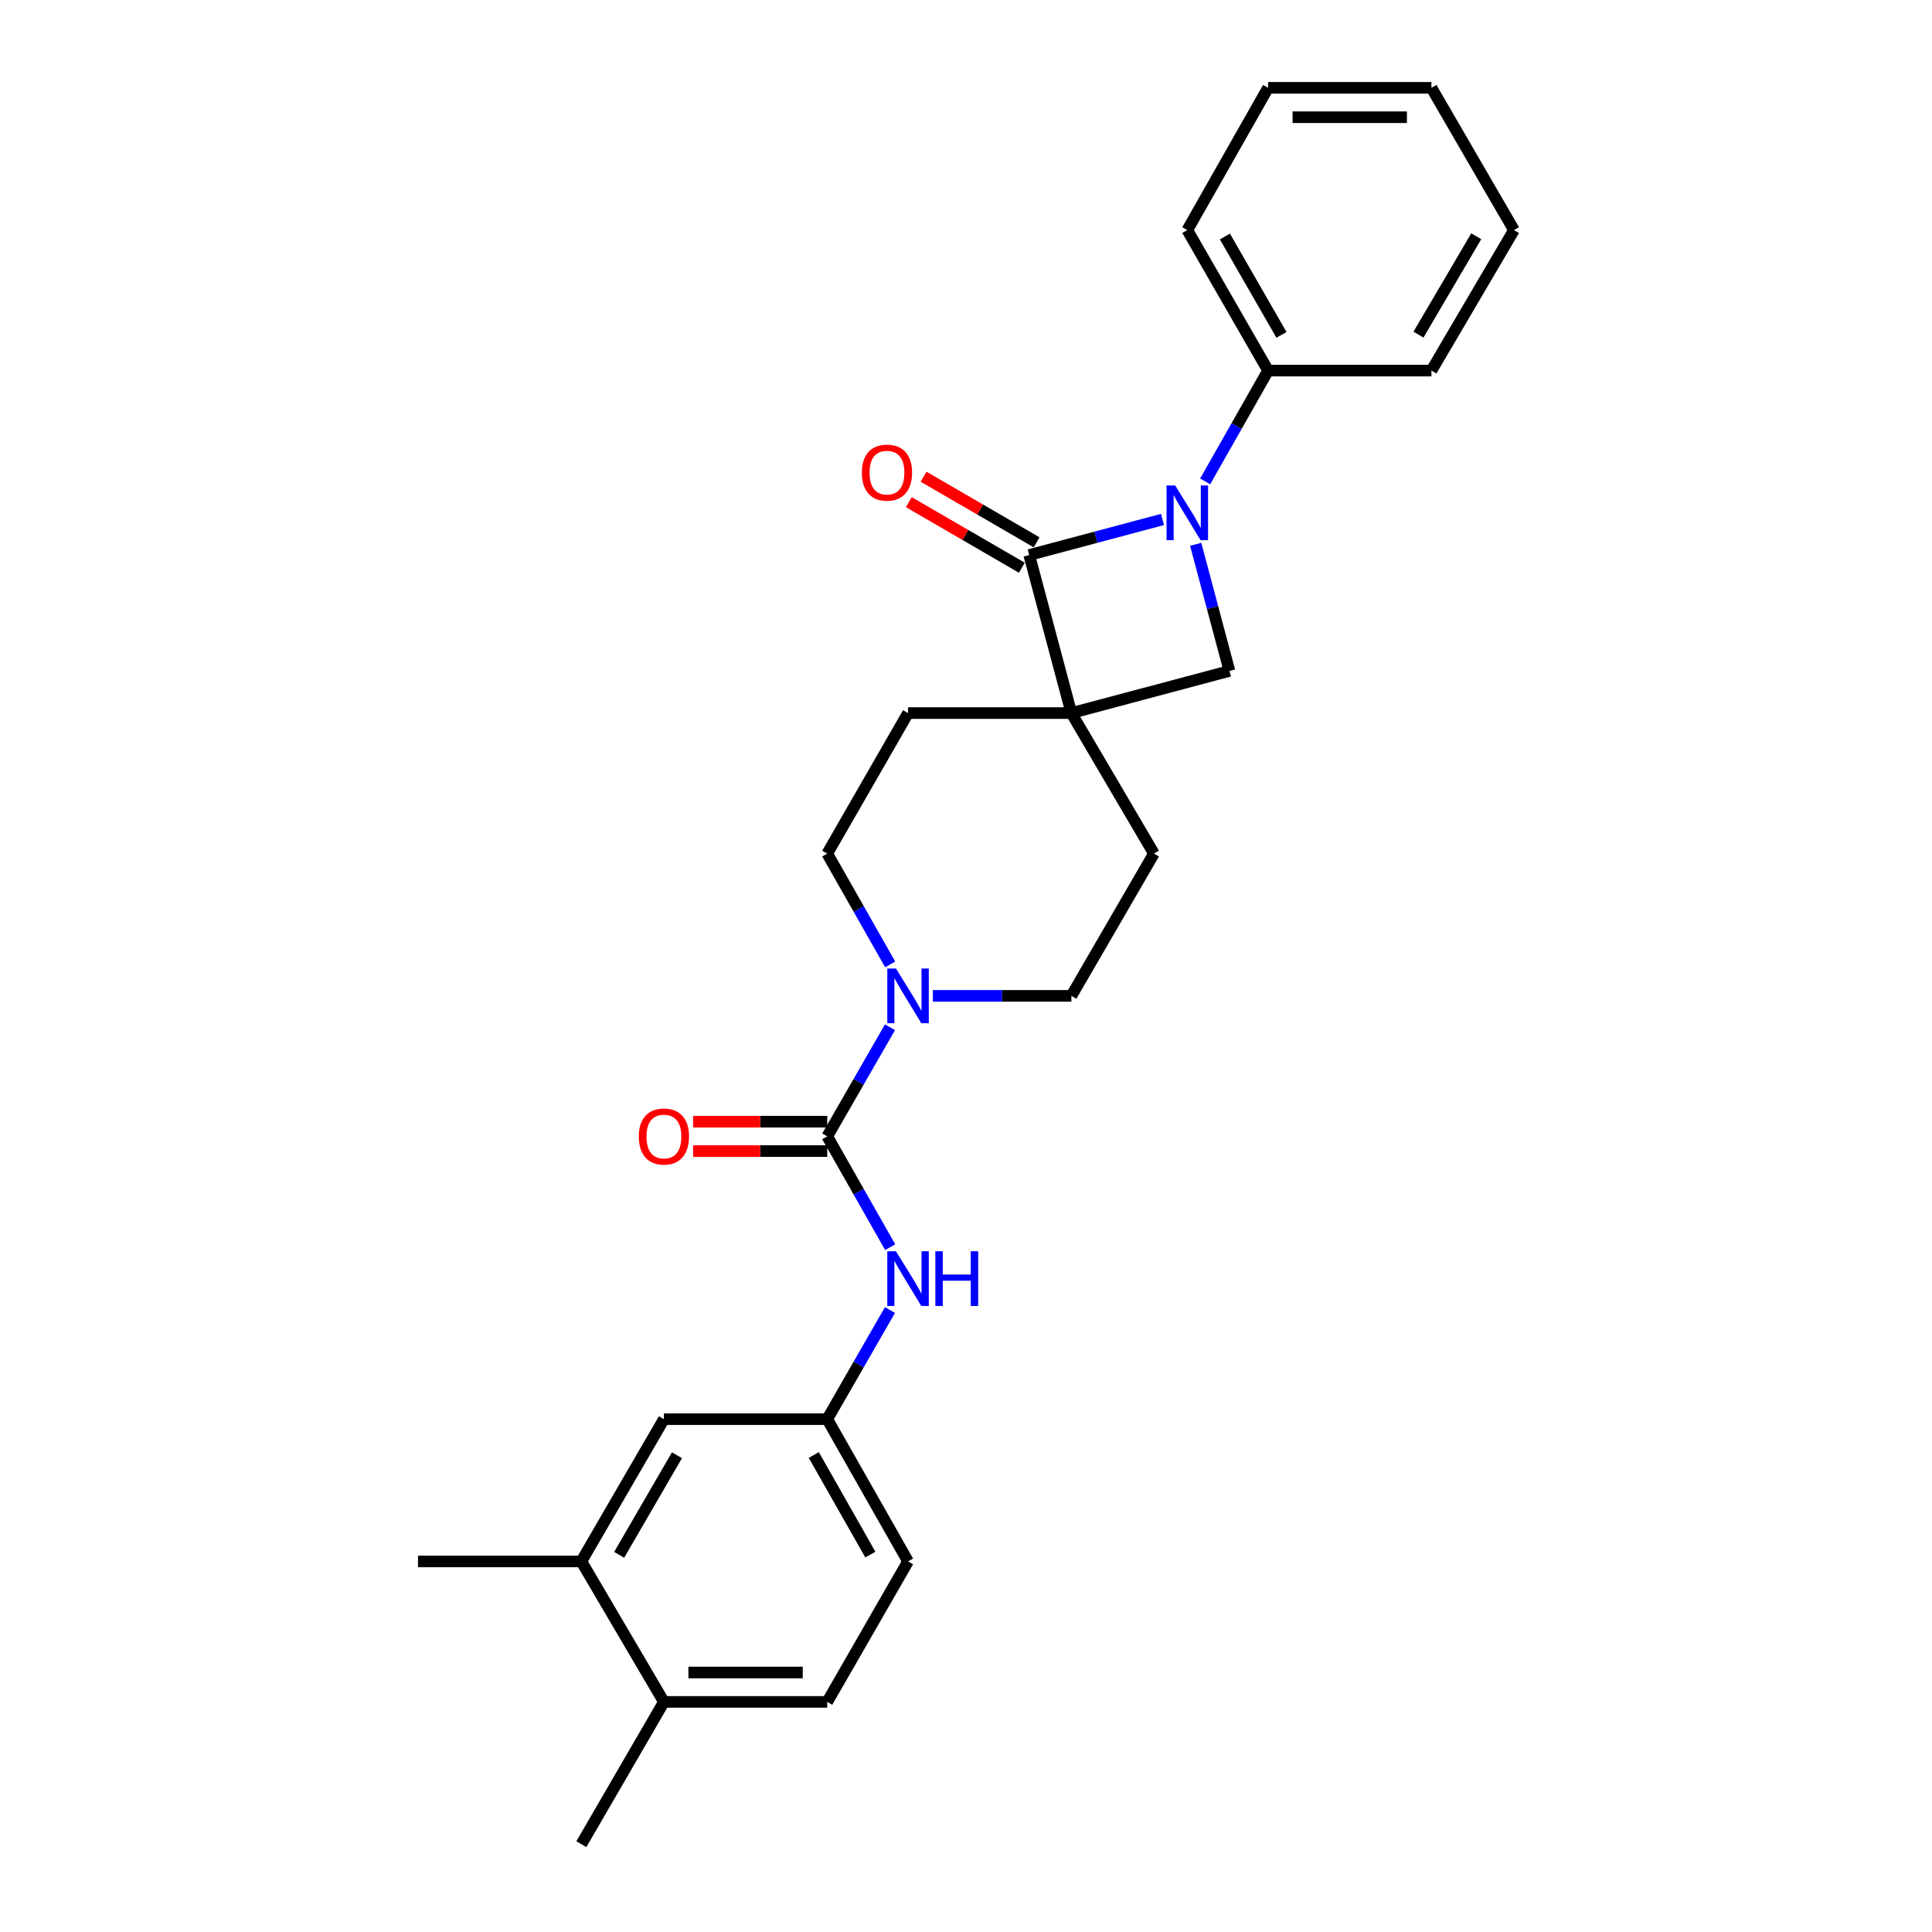 <?xml version='1.0' encoding='iso-8859-1'?>
<svg version='1.1' baseProfile='full'
              xmlns='http://www.w3.org/2000/svg'
                      xmlns:rdkit='http://www.rdkit.org/xml'
                      xmlns:xlink='http://www.w3.org/1999/xlink'
                  xml:space='preserve'
width='1000px' height='1000px' viewBox='0 0 1000 1000'>
<!-- END OF HEADER -->
<rect style='opacity:1.0;fill:#FFFFFF;stroke:none' width='1000' height='1000' x='0' y='0'> </rect>
<path class='bond-0' d='M 554.547,369.091 L 532.723,287.275' style='fill:none;fill-rule:evenodd;stroke:#000000;stroke-width:6px;stroke-linecap:butt;stroke-linejoin:miter;stroke-opacity:1' />
<path class='bond-1' d='M 554.547,369.091 L 636.363,347.276' style='fill:none;fill-rule:evenodd;stroke:#000000;stroke-width:6px;stroke-linecap:butt;stroke-linejoin:miter;stroke-opacity:1' />
<path class='bond-2' d='M 554.547,369.091 L 470,369.091' style='fill:none;fill-rule:evenodd;stroke:#000000;stroke-width:6px;stroke-linecap:butt;stroke-linejoin:miter;stroke-opacity:1' />
<path class='bond-3' d='M 554.547,369.091 L 597.273,441.817' style='fill:none;fill-rule:evenodd;stroke:#000000;stroke-width:6px;stroke-linecap:butt;stroke-linejoin:miter;stroke-opacity:1' />
<path class='bond-4' d='M 618.887,281.728 L 627.625,314.502' style='fill:none;fill-rule:evenodd;stroke:#0000FF;stroke-width:6px;stroke-linecap:butt;stroke-linejoin:miter;stroke-opacity:1' />
<path class='bond-4' d='M 627.625,314.502 L 636.363,347.276' style='fill:none;fill-rule:evenodd;stroke:#000000;stroke-width:6px;stroke-linecap:butt;stroke-linejoin:miter;stroke-opacity:1' />
<path class='bond-5' d='M 623.791,249.174 L 640.075,220.497' style='fill:none;fill-rule:evenodd;stroke:#0000FF;stroke-width:6px;stroke-linecap:butt;stroke-linejoin:miter;stroke-opacity:1' />
<path class='bond-5' d='M 640.075,220.497 L 656.36,191.82' style='fill:none;fill-rule:evenodd;stroke:#000000;stroke-width:6px;stroke-linecap:butt;stroke-linejoin:miter;stroke-opacity:1' />
<path class='bond-6' d='M 601.69,268.88 L 567.207,278.078' style='fill:none;fill-rule:evenodd;stroke:#0000FF;stroke-width:6px;stroke-linecap:butt;stroke-linejoin:miter;stroke-opacity:1' />
<path class='bond-6' d='M 567.207,278.078 L 532.723,287.275' style='fill:none;fill-rule:evenodd;stroke:#000000;stroke-width:6px;stroke-linecap:butt;stroke-linejoin:miter;stroke-opacity:1' />
<path class='bond-7' d='M 536.542,280.693 L 507.291,263.719' style='fill:none;fill-rule:evenodd;stroke:#000000;stroke-width:6px;stroke-linecap:butt;stroke-linejoin:miter;stroke-opacity:1' />
<path class='bond-7' d='M 507.291,263.719 L 478.04,246.745' style='fill:none;fill-rule:evenodd;stroke:#FF0000;stroke-width:6px;stroke-linecap:butt;stroke-linejoin:miter;stroke-opacity:1' />
<path class='bond-7' d='M 528.904,293.857 L 499.652,276.883' style='fill:none;fill-rule:evenodd;stroke:#000000;stroke-width:6px;stroke-linecap:butt;stroke-linejoin:miter;stroke-opacity:1' />
<path class='bond-7' d='M 499.652,276.883 L 470.401,259.91' style='fill:none;fill-rule:evenodd;stroke:#FF0000;stroke-width:6px;stroke-linecap:butt;stroke-linejoin:miter;stroke-opacity:1' />
<path class='bond-8' d='M 428.178,588.183 L 444.415,559.949' style='fill:none;fill-rule:evenodd;stroke:#000000;stroke-width:6px;stroke-linecap:butt;stroke-linejoin:miter;stroke-opacity:1' />
<path class='bond-8' d='M 444.415,559.949 L 460.651,531.714' style='fill:none;fill-rule:evenodd;stroke:#0000FF;stroke-width:6px;stroke-linecap:butt;stroke-linejoin:miter;stroke-opacity:1' />
<path class='bond-9' d='M 428.178,588.183 L 444.467,616.86' style='fill:none;fill-rule:evenodd;stroke:#000000;stroke-width:6px;stroke-linecap:butt;stroke-linejoin:miter;stroke-opacity:1' />
<path class='bond-9' d='M 444.467,616.86 L 460.755,645.537' style='fill:none;fill-rule:evenodd;stroke:#0000FF;stroke-width:6px;stroke-linecap:butt;stroke-linejoin:miter;stroke-opacity:1' />
<path class='bond-10' d='M 428.178,580.573 L 393.466,580.573' style='fill:none;fill-rule:evenodd;stroke:#000000;stroke-width:6px;stroke-linecap:butt;stroke-linejoin:miter;stroke-opacity:1' />
<path class='bond-10' d='M 393.466,580.573 L 358.753,580.573' style='fill:none;fill-rule:evenodd;stroke:#FF0000;stroke-width:6px;stroke-linecap:butt;stroke-linejoin:miter;stroke-opacity:1' />
<path class='bond-10' d='M 428.178,595.793 L 393.466,595.793' style='fill:none;fill-rule:evenodd;stroke:#000000;stroke-width:6px;stroke-linecap:butt;stroke-linejoin:miter;stroke-opacity:1' />
<path class='bond-10' d='M 393.466,595.793 L 358.753,595.793' style='fill:none;fill-rule:evenodd;stroke:#FF0000;stroke-width:6px;stroke-linecap:butt;stroke-linejoin:miter;stroke-opacity:1' />
<path class='bond-11' d='M 482.853,515.457 L 518.7,515.457' style='fill:none;fill-rule:evenodd;stroke:#0000FF;stroke-width:6px;stroke-linecap:butt;stroke-linejoin:miter;stroke-opacity:1' />
<path class='bond-11' d='M 518.7,515.457 L 554.547,515.457' style='fill:none;fill-rule:evenodd;stroke:#000000;stroke-width:6px;stroke-linecap:butt;stroke-linejoin:miter;stroke-opacity:1' />
<path class='bond-12' d='M 460.756,499.18 L 444.467,470.498' style='fill:none;fill-rule:evenodd;stroke:#0000FF;stroke-width:6px;stroke-linecap:butt;stroke-linejoin:miter;stroke-opacity:1' />
<path class='bond-12' d='M 444.467,470.498 L 428.178,441.817' style='fill:none;fill-rule:evenodd;stroke:#000000;stroke-width:6px;stroke-linecap:butt;stroke-linejoin:miter;stroke-opacity:1' />
<path class='bond-13' d='M 460.652,678.072 L 444.415,706.31' style='fill:none;fill-rule:evenodd;stroke:#0000FF;stroke-width:6px;stroke-linecap:butt;stroke-linejoin:miter;stroke-opacity:1' />
<path class='bond-13' d='M 444.415,706.31 L 428.178,734.549' style='fill:none;fill-rule:evenodd;stroke:#000000;stroke-width:6px;stroke-linecap:butt;stroke-linejoin:miter;stroke-opacity:1' />
<path class='bond-14' d='M 470,369.091 L 428.178,441.817' style='fill:none;fill-rule:evenodd;stroke:#000000;stroke-width:6px;stroke-linecap:butt;stroke-linejoin:miter;stroke-opacity:1' />
<path class='bond-15' d='M 597.273,441.817 L 554.547,515.457' style='fill:none;fill-rule:evenodd;stroke:#000000;stroke-width:6px;stroke-linecap:butt;stroke-linejoin:miter;stroke-opacity:1' />
<path class='bond-16' d='M 656.36,191.82 L 614.547,119.094' style='fill:none;fill-rule:evenodd;stroke:#000000;stroke-width:6px;stroke-linecap:butt;stroke-linejoin:miter;stroke-opacity:1' />
<path class='bond-16' d='M 663.283,173.325 L 634.014,122.417' style='fill:none;fill-rule:evenodd;stroke:#000000;stroke-width:6px;stroke-linecap:butt;stroke-linejoin:miter;stroke-opacity:1' />
<path class='bond-17' d='M 656.36,191.82 L 740.907,191.82' style='fill:none;fill-rule:evenodd;stroke:#000000;stroke-width:6px;stroke-linecap:butt;stroke-linejoin:miter;stroke-opacity:1' />
<path class='bond-18' d='M 300.905,808.18 L 343.64,734.549' style='fill:none;fill-rule:evenodd;stroke:#000000;stroke-width:6px;stroke-linecap:butt;stroke-linejoin:miter;stroke-opacity:1' />
<path class='bond-18' d='M 320.479,804.775 L 350.393,753.233' style='fill:none;fill-rule:evenodd;stroke:#000000;stroke-width:6px;stroke-linecap:butt;stroke-linejoin:miter;stroke-opacity:1' />
<path class='bond-19' d='M 300.905,808.18 L 216.367,808.18' style='fill:none;fill-rule:evenodd;stroke:#000000;stroke-width:6px;stroke-linecap:butt;stroke-linejoin:miter;stroke-opacity:1' />
<path class='bond-20' d='M 300.905,808.18 L 343.64,880.906' style='fill:none;fill-rule:evenodd;stroke:#000000;stroke-width:6px;stroke-linecap:butt;stroke-linejoin:miter;stroke-opacity:1' />
<path class='bond-21' d='M 428.178,734.549 L 343.64,734.549' style='fill:none;fill-rule:evenodd;stroke:#000000;stroke-width:6px;stroke-linecap:butt;stroke-linejoin:miter;stroke-opacity:1' />
<path class='bond-22' d='M 428.178,734.549 L 470,808.18' style='fill:none;fill-rule:evenodd;stroke:#000000;stroke-width:6px;stroke-linecap:butt;stroke-linejoin:miter;stroke-opacity:1' />
<path class='bond-22' d='M 421.217,753.11 L 450.492,804.652' style='fill:none;fill-rule:evenodd;stroke:#000000;stroke-width:6px;stroke-linecap:butt;stroke-linejoin:miter;stroke-opacity:1' />
<path class='bond-23' d='M 343.64,880.906 L 428.178,880.906' style='fill:none;fill-rule:evenodd;stroke:#000000;stroke-width:6px;stroke-linecap:butt;stroke-linejoin:miter;stroke-opacity:1' />
<path class='bond-23' d='M 356.321,865.686 L 415.498,865.686' style='fill:none;fill-rule:evenodd;stroke:#000000;stroke-width:6px;stroke-linecap:butt;stroke-linejoin:miter;stroke-opacity:1' />
<path class='bond-24' d='M 343.64,880.906 L 300.905,954.545' style='fill:none;fill-rule:evenodd;stroke:#000000;stroke-width:6px;stroke-linecap:butt;stroke-linejoin:miter;stroke-opacity:1' />
<path class='bond-25' d='M 428.178,880.906 L 470,808.18' style='fill:none;fill-rule:evenodd;stroke:#000000;stroke-width:6px;stroke-linecap:butt;stroke-linejoin:miter;stroke-opacity:1' />
<path class='bond-26' d='M 614.547,119.094 L 656.36,45.455' style='fill:none;fill-rule:evenodd;stroke:#000000;stroke-width:6px;stroke-linecap:butt;stroke-linejoin:miter;stroke-opacity:1' />
<path class='bond-27' d='M 740.907,191.82 L 783.633,119.094' style='fill:none;fill-rule:evenodd;stroke:#000000;stroke-width:6px;stroke-linecap:butt;stroke-linejoin:miter;stroke-opacity:1' />
<path class='bond-27' d='M 734.193,173.202 L 764.101,122.293' style='fill:none;fill-rule:evenodd;stroke:#000000;stroke-width:6px;stroke-linecap:butt;stroke-linejoin:miter;stroke-opacity:1' />
<path class='bond-28' d='M 656.36,45.455 L 740.907,45.455' style='fill:none;fill-rule:evenodd;stroke:#000000;stroke-width:6px;stroke-linecap:butt;stroke-linejoin:miter;stroke-opacity:1' />
<path class='bond-28' d='M 669.042,60.675 L 728.225,60.675' style='fill:none;fill-rule:evenodd;stroke:#000000;stroke-width:6px;stroke-linecap:butt;stroke-linejoin:miter;stroke-opacity:1' />
<path class='bond-29' d='M 783.633,119.094 L 740.907,45.455' style='fill:none;fill-rule:evenodd;stroke:#000000;stroke-width:6px;stroke-linecap:butt;stroke-linejoin:miter;stroke-opacity:1' />
<path  class='atom-1' d='M 608.287 251.291
L 617.567 266.291
Q 618.487 267.771, 619.967 270.451
Q 621.447 273.131, 621.527 273.291
L 621.527 251.291
L 625.287 251.291
L 625.287 279.611
L 621.407 279.611
L 611.447 263.211
Q 610.287 261.291, 609.047 259.091
Q 607.847 256.891, 607.487 256.211
L 607.487 279.611
L 603.807 279.611
L 603.807 251.291
L 608.287 251.291
' fill='#0000FF'/>
<path  class='atom-5' d='M 463.74 501.297
L 473.02 516.297
Q 473.94 517.777, 475.42 520.457
Q 476.9 523.137, 476.98 523.297
L 476.98 501.297
L 480.74 501.297
L 480.74 529.617
L 476.86 529.617
L 466.9 513.217
Q 465.74 511.297, 464.5 509.097
Q 463.3 506.897, 462.94 506.217
L 462.94 529.617
L 459.26 529.617
L 459.26 501.297
L 463.74 501.297
' fill='#0000FF'/>
<path  class='atom-6' d='M 463.74 647.654
L 473.02 662.654
Q 473.94 664.134, 475.42 666.814
Q 476.9 669.494, 476.98 669.654
L 476.98 647.654
L 480.74 647.654
L 480.74 675.974
L 476.86 675.974
L 466.9 659.574
Q 465.74 657.654, 464.5 655.454
Q 463.3 653.254, 462.94 652.574
L 462.94 675.974
L 459.26 675.974
L 459.26 647.654
L 463.74 647.654
' fill='#0000FF'/>
<path  class='atom-6' d='M 484.14 647.654
L 487.98 647.654
L 487.98 659.694
L 502.46 659.694
L 502.46 647.654
L 506.3 647.654
L 506.3 675.974
L 502.46 675.974
L 502.46 662.894
L 487.98 662.894
L 487.98 675.974
L 484.14 675.974
L 484.14 647.654
' fill='#0000FF'/>
<path  class='atom-11' d='M 446.092 244.629
Q 446.092 237.829, 449.452 234.029
Q 452.812 230.229, 459.092 230.229
Q 465.372 230.229, 468.732 234.029
Q 472.092 237.829, 472.092 244.629
Q 472.092 251.509, 468.692 255.429
Q 465.292 259.309, 459.092 259.309
Q 452.852 259.309, 449.452 255.429
Q 446.092 251.549, 446.092 244.629
M 459.092 256.109
Q 463.412 256.109, 465.732 253.229
Q 468.092 250.309, 468.092 244.629
Q 468.092 239.069, 465.732 236.269
Q 463.412 233.429, 459.092 233.429
Q 454.772 233.429, 452.412 236.229
Q 450.092 239.029, 450.092 244.629
Q 450.092 250.349, 452.412 253.229
Q 454.772 256.109, 459.092 256.109
' fill='#FF0000'/>
<path  class='atom-12' d='M 330.64 588.263
Q 330.64 581.463, 334 577.663
Q 337.36 573.863, 343.64 573.863
Q 349.92 573.863, 353.28 577.663
Q 356.64 581.463, 356.64 588.263
Q 356.64 595.143, 353.24 599.063
Q 349.84 602.943, 343.64 602.943
Q 337.4 602.943, 334 599.063
Q 330.64 595.183, 330.64 588.263
M 343.64 599.743
Q 347.96 599.743, 350.28 596.863
Q 352.64 593.943, 352.64 588.263
Q 352.64 582.703, 350.28 579.903
Q 347.96 577.063, 343.64 577.063
Q 339.32 577.063, 336.96 579.863
Q 334.64 582.663, 334.64 588.263
Q 334.64 593.983, 336.96 596.863
Q 339.32 599.743, 343.64 599.743
' fill='#FF0000'/>
</svg>
